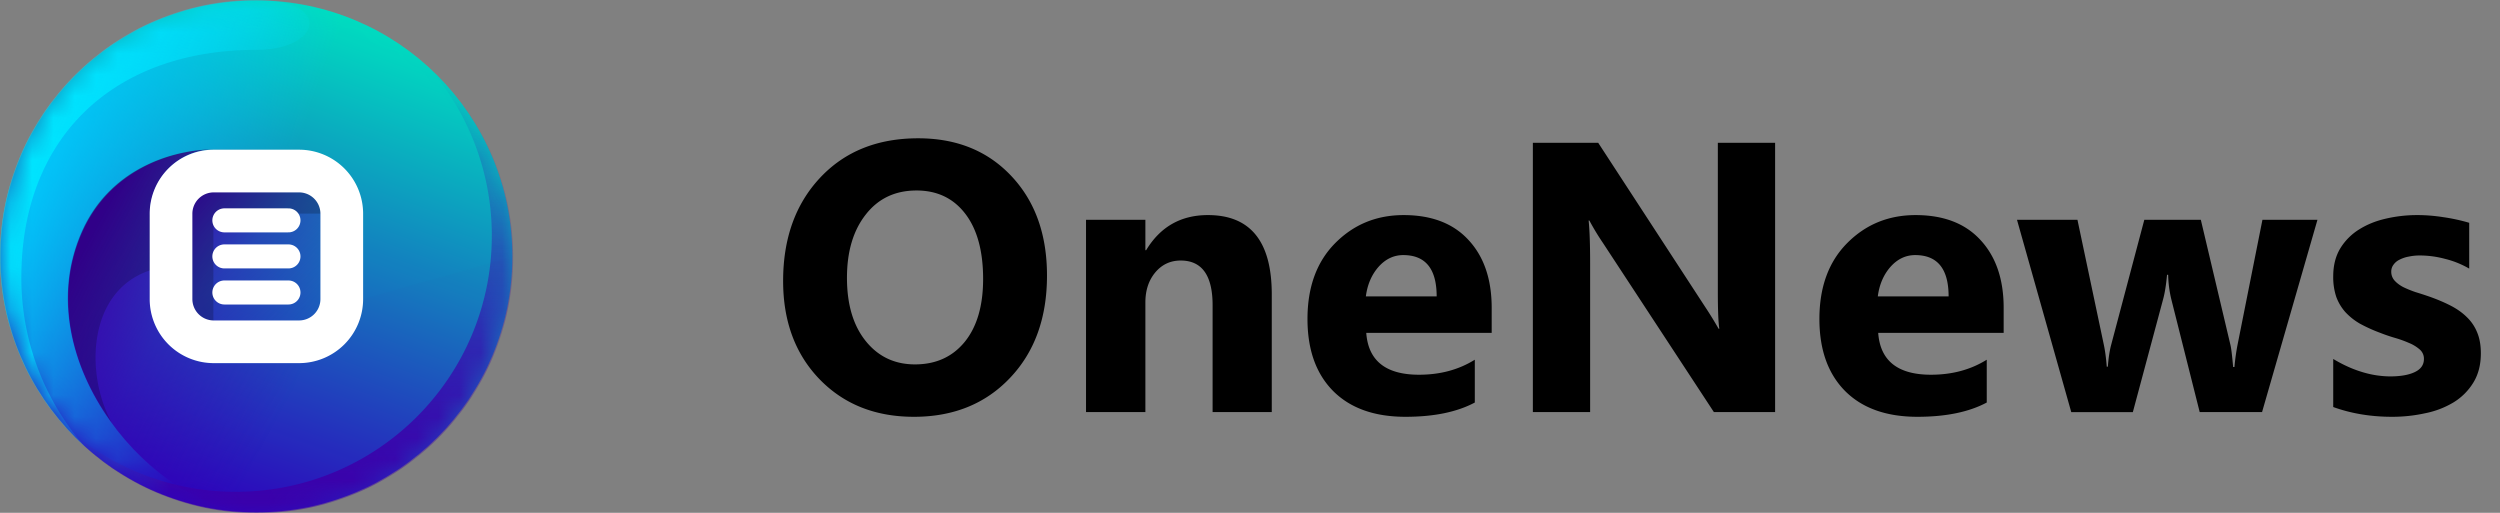 <svg width="117" height="24" viewBox="0 0 117 24" fill="none" xmlns="http://www.w3.org/2000/svg">
  <rect x="0" y="0" width="117" height="24" fill="#808080" stroke="none"/>
  <path
    class="fill-onelaunch_dark_shades_400 dark:fill-onelaunch_ui_shades_50"
    d="M42.768 19.506c-1.805 0-3.276-.586-4.413-1.758-1.136-1.178-1.705-2.71-1.705-4.597 0-1.992.578-3.603 1.732-4.834 1.154-1.23 2.683-1.845 4.588-1.845 1.799 0 3.252.588 4.36 1.766 1.112 1.178 1.669 2.73 1.669 4.658 0 1.98-.577 3.578-1.731 4.79-1.149 1.213-2.649 1.82-4.5 1.82zm.123-10.591c-.996 0-1.788.375-2.373 1.125-.586.744-.88 1.731-.88 2.962 0 1.248.294 2.235.88 2.962.585.726 1.353 1.09 2.302 1.09.979 0 1.755-.352 2.33-1.055.574-.709.86-1.69.86-2.944 0-1.307-.278-2.324-.834-3.05-.557-.727-1.319-1.09-2.285-1.09zM59.52 19.286H56.75v-5c0-1.395-.498-2.093-1.494-2.093-.48 0-.876.185-1.187.554-.31.37-.465.838-.465 1.406v5.133h-2.778v-9h2.778v1.424h.035c.662-1.096 1.626-1.644 2.891-1.644 1.992 0 2.989 1.237 2.989 3.71v5.51zM69.811 15.577h-5.87c.093 1.307.916 1.96 2.47 1.96.99 0 1.86-.234 2.61-.703v2.004c-.832.445-1.914.668-3.244.668-1.453 0-2.58-.402-3.383-1.204-.803-.809-1.204-1.934-1.204-3.375 0-1.494.433-2.678 1.3-3.551.867-.873 1.934-1.31 3.2-1.31 1.312 0 2.326.39 3.04 1.17.721.779 1.081 1.836 1.081 3.172v1.17zm-2.575-1.705c0-1.29-.521-1.934-1.564-1.934-.445 0-.832.185-1.16.554-.323.37-.519.83-.59 1.38h3.314zM83.074 19.286H80.21l-5.194-7.919a11.472 11.472 0 0 1-.633-1.046h-.035c.047.446.07 1.125.07 2.04v6.925h-2.68V6.683h3.058l5 7.672c.23.346.44.689.634 1.029h.035c-.047-.293-.07-.87-.07-1.732v-6.97h2.68v12.604zM93.77 15.577H87.9c.093 1.307.916 1.96 2.47 1.96.99 0 1.86-.234 2.61-.703v2.004c-.833.445-1.914.668-3.244.668-1.453 0-2.58-.402-3.383-1.204-.803-.809-1.205-1.934-1.205-3.375 0-1.494.434-2.678 1.301-3.551.867-.873 1.934-1.31 3.2-1.31 1.312 0 2.326.39 3.04 1.17.721.779 1.082 1.836 1.082 3.172v1.17zm-2.575-1.705c0-1.29-.521-1.934-1.564-1.934-.445 0-.832.185-1.16.554-.323.37-.519.83-.59 1.38h3.314zM108.457 10.286l-2.593 9h-2.918l-1.327-5.273a5.317 5.317 0 0 1-.149-1.152h-.053c-.041.457-.1.83-.176 1.116l-1.424 5.31h-2.882l-2.54-9h2.83l1.239 5.87c.058.276.102.61.132 1.002h.052c.03-.41.083-.756.159-1.037l1.547-5.836h2.645l1.389 5.871c.035.147.076.486.123 1.02h.061c.03-.34.076-.68.141-1.02l1.169-5.87h2.575zM109.195 19.049v-2.25c.457.275.911.48 1.363.615a4.57 4.57 0 0 0 1.292.202c.492 0 .879-.067 1.16-.202.287-.135.43-.34.43-.615a.569.569 0 0 0-.193-.44 1.785 1.785 0 0 0-.501-.307 5.37 5.37 0 0 0-.659-.238 7.98 7.98 0 0 1-.694-.237 7.262 7.262 0 0 1-.95-.43 2.924 2.924 0 0 1-.685-.546 2.227 2.227 0 0 1-.422-.711 2.915 2.915 0 0 1-.141-.958c0-.504.109-.938.326-1.301a2.7 2.7 0 0 1 .878-.888c.37-.234.789-.404 1.257-.51a6.451 6.451 0 0 1 1.477-.167c.398 0 .803.033 1.213.097.41.059.814.146 1.213.264v2.144a4.27 4.27 0 0 0-1.134-.457 4.592 4.592 0 0 0-1.178-.158c-.182 0-.354.018-.518.053a1.48 1.48 0 0 0-.422.14.727.727 0 0 0-.29.238.523.523 0 0 0-.106.325.61.61 0 0 0 .158.422c.106.117.243.22.413.307.17.082.358.159.563.229.211.064.419.132.624.202.369.129.703.27 1.002.422.299.152.554.33.765.536.216.205.38.445.492.72.117.276.176.604.176.985 0 .533-.118.99-.352 1.371a2.781 2.781 0 0 1-.923.923 4.122 4.122 0 0 1-1.327.51 7.116 7.116 0 0 1-1.556.167c-.99 0-1.907-.152-2.751-.457z"
    fill="#000"
  />
  <circle cx="12" cy="12" r="11.977" fill="url(#xcisq7aema)" />
  <mask
    id="9qpno0zn4b"
    style="mask-type: luminance"
    maskUnits="userSpaceOnUse"
    x="0"
    y="0"
    width="24"
    height="24"
  >
    <circle cx="12" cy="12" r="12" fill="#fff" />
  </mask>
  <g mask="url(#9qpno0zn4b)" fill-rule="evenodd" clip-rule="evenodd">
    <path
      d="M12.006 24.009c6.618 0 11.983-5.368 11.983-11.989L17 14.018a2.996 2.996 0 0 1-2.996 2.997h-3.995a2.996 2.996 0 0 1-2.995-2.997v-3.996c0-1.655 1.34-3.03 2.995-3.03-1.83 0-4.826.866-6.158 3.863-2.704 6.086 3.468 13.154 8.156 13.154z"
      fill="url(#4wtbk9lzfc)"
    />
    <path
      d="M23.017 11.033c0 6.618-5.365 11.984-11.983 11.984a11.934 11.934 0 0 1-7.958-3.027 11.95 11.95 0 0 0 8.956 4.026c6.619 0 11.984-5.366 11.984-11.984 0-3.563-1.557-6.761-4.026-8.956a11.932 11.932 0 0 1 3.027 7.957z"
      fill="url(#tmaodl5x1d)"
    />
    <path
      d="M12 0C5.372 0 0 5.366 0 11.985c0 6.62 5.372 11.986 12 11.986-4.694 0-10.874-7.066-8.167-13.15C5.167 7.823 8.167 6.99 10 6.99h4c1.657 0 3 1.342 3 2.997v3.995l7-1.998C24 5.365 18.628 0 12 0z"
      fill="url(#b797778one)"
    />
    <path
      d="M11.993 0C5.37 0 0 5.373 0 12c0 3.568 1.558 6.77 4.029 8.968A11.953 11.953 0 0 1 .999 13C1 6.373 5.37 2.333 11.993 2.333c3.057 0 3.567-2.333 0-2.333z"
      fill="url(#p00rtl8n6f)"
    />
    <path
      d="M7.022 12.652V9.986a3.001 3.001 0 0 1 3.003-2.999c-1.835 0-4.839.833-6.174 3.832-1.373 3.086-.46 6.423 1.385 8.966-1.218-2.135-1.218-6.133 1.786-7.133z"
      fill="#000"
      fill-opacity=".2"
    />
  </g>
  <path
    fill-rule="evenodd"
    clip-rule="evenodd"
    d="M8.658 8.66v6.654l6.507-.003V8.659H8.658z"
    fill="url(#gk825hmuag)"
  />
  <path
    fill-rule="evenodd"
    clip-rule="evenodd"
    d="M8.764 15.236h1.223v-4.573c0-.368.298-.666.666-.667l4.583-.001V8.764H8.764v6.472z"
    fill="#000"
    fill-opacity=".2"
  />
  <path
    fill-rule="evenodd"
    clip-rule="evenodd"
    d="M13.998 7.006h-3.995a2.996 2.996 0 0 0-2.997 2.996v3.995a2.996 2.996 0 0 0 2.997 2.997h3.995a2.996 2.996 0 0 0 2.996-2.997v-3.995a2.996 2.996 0 0 0-2.996-2.996zm0 1.998a1 1 0 0 1 .998.998v3.995a1 1 0 0 1-.998 1h-3.995a1 1 0 0 1-1-1v-3.995a1 1 0 0 1 1-.998h3.995z"
    fill="#fff"
  />
  <path
    d="M10.5 10.313h3M10.5 12h3M10.5 13.688h3"
    stroke="#fff"
    stroke-width="1.125"
    stroke-linecap="round"
  />
  <defs>
    <linearGradient
      id="xcisq7aema"
      x1="19.163"
      y1="27.361"
      x2="27.359"
      y2="4.841"
      gradientUnits="userSpaceOnUse"
    >
      <stop stop-color="#2D00BC" />
      <stop offset="1" stop-color="#00DDBF" />
    </linearGradient>
    <linearGradient
      id="4wtbk9lzfc"
      x1=".685"
      y1="17.488"
      x2="11.094"
      y2="23.149"
      gradientUnits="userSpaceOnUse"
    >
      <stop stop-color="#3C00AA" />
      <stop offset=".421" stop-color="#3C00AA" stop-opacity=".389" />
      <stop offset="1" stop-color="#3C00AA" stop-opacity=".01" />
    </linearGradient>
    <linearGradient
      id="tmaodl5x1d"
      x1="24.016"
      y1="24.015"
      x2="24.016"
      y2="3.076"
      gradientUnits="userSpaceOnUse"
    >
      <stop stop-color="#3B00AA" />
      <stop offset="1" stop-color="#3B00AA" stop-opacity=".01" />
    </linearGradient>
    <linearGradient
      id="b797778one"
      x1="-1.215"
      y1="13.427"
      x2="9.931"
      y2="17.562"
      gradientUnits="userSpaceOnUse"
    >
      <stop stop-color="#00CDFF" />
      <stop offset="1" stop-color="#00CDFF" stop-opacity=".01" />
    </linearGradient>
    <linearGradient
      id="p00rtl8n6f"
      x1="-.505"
      y1="11.422"
      x2="9.886"
      y2="15.554"
      gradientUnits="userSpaceOnUse"
    >
      <stop stop-color="#00E6FF" />
      <stop offset="1" stop-color="#00E6FF" stop-opacity=".01" />
    </linearGradient>
    <linearGradient
      id="gk825hmuag"
      x1="5.404"
      y1="11.987"
      x2="12.058"
      y2="18.492"
      gradientUnits="userSpaceOnUse"
    >
      <stop stop-color="#3C00AA" />
      <stop offset=".446" stop-color="#3C00AA" stop-opacity=".389" />
      <stop offset="1" stop-color="#3C00AA" stop-opacity=".01" />
    </linearGradient>
  </defs>
</svg>